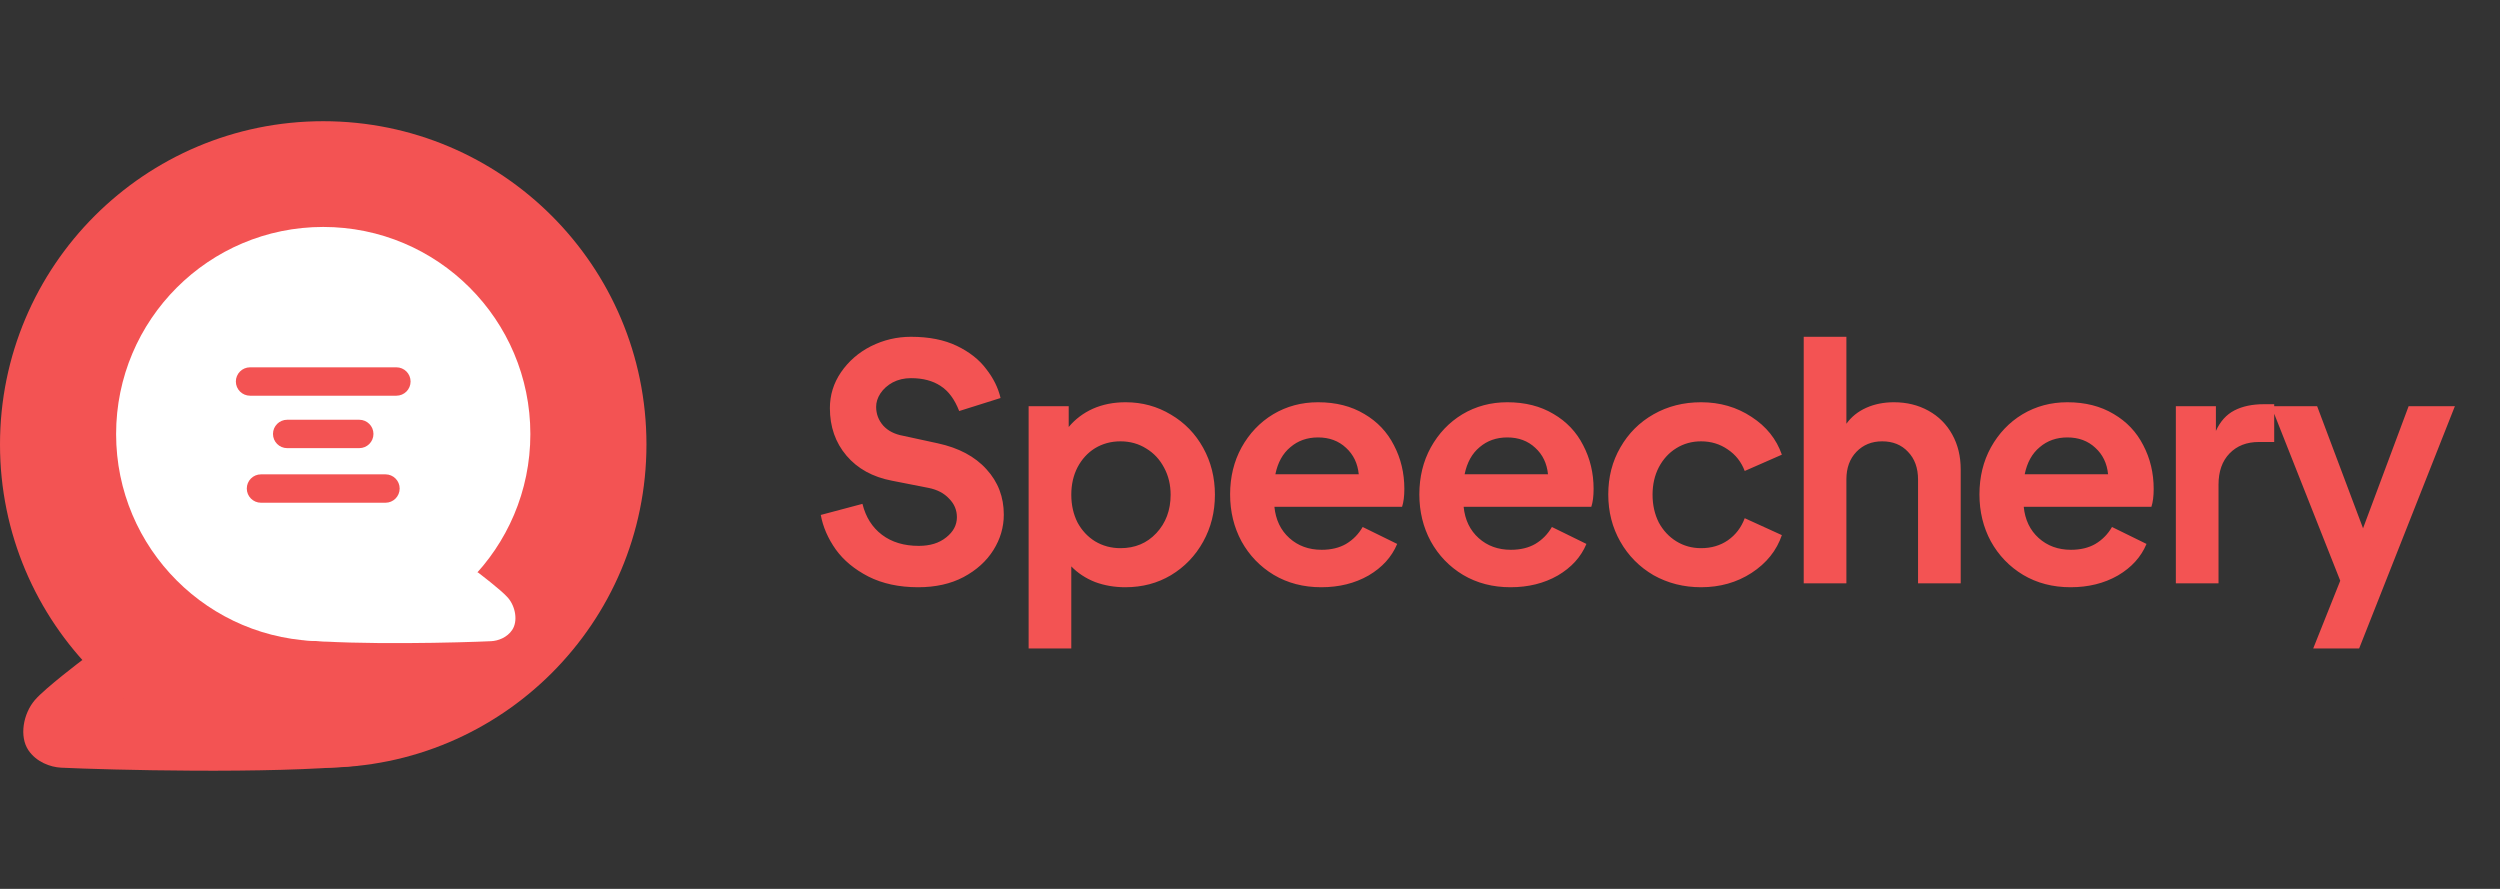<svg width="180" height="64" viewBox="0 0 180 64" fill="none" xmlns="http://www.w3.org/2000/svg">
<rect x="0" y="0" width="180" height="64" fill="#333333" stroke="none"/>
<path d="M25.788 55.116C19.498 55.745 7.705 55.43 4.402 55.273C3.618 55.235 2.611 54.859 2.044 54.015C1.379 53.026 1.665 51.384 2.515 50.398C3.265 49.53 5.929 47.519 5.929 47.519" fill="#F35353"/>
<path d="M23.273 55.273C36.126 55.273 46.545 44.853 46.545 32C46.545 19.147 36.126 8.727 23.273 8.727C10.42 8.727 0 19.147 0 32C0 44.853 10.42 55.273 23.273 55.273Z" fill="#F35353"/>
<path d="M21.661 46.064C25.691 46.467 33.248 46.266 35.365 46.165C35.868 46.141 36.513 45.901 36.876 45.358C37.302 44.725 37.12 43.673 36.574 43.04C36.095 42.484 34.387 41.196 34.387 41.196" fill="white"/>
<path d="M23.273 46.167C31.509 46.167 38.186 39.49 38.186 31.253C38.186 23.017 31.509 16.34 23.273 16.34C15.037 16.34 8.36 23.017 8.36 31.253C8.36 39.49 15.037 46.167 23.273 46.167Z" fill="white"/>
<path d="M28.54 28.491H18.004C17.44 28.491 16.982 28.034 16.982 27.469C16.982 26.905 17.44 26.447 18.004 26.447H28.54C29.104 26.447 29.562 26.905 29.562 27.469C29.562 28.034 29.104 28.491 28.54 28.491Z" fill="#F35353"/>
<path d="M25.867 32.266H20.677C20.113 32.266 19.655 31.809 19.655 31.244C19.655 30.68 20.113 30.222 20.677 30.222H25.867C26.431 30.222 26.889 30.68 26.889 31.244C26.889 31.809 26.431 32.266 25.867 32.266Z" fill="#F35353"/>
<path d="M27.754 36.197H18.791C18.226 36.197 17.769 35.739 17.769 35.175C17.769 34.61 18.226 34.153 18.791 34.153H27.754C28.318 34.153 28.776 34.61 28.776 35.175C28.776 35.739 28.318 36.197 27.754 36.197Z" fill="#F35353"/>
<path d="M66.107 42.281C64.731 42.281 63.535 42.023 62.519 41.508C61.519 40.992 60.737 40.343 60.174 39.561C59.612 38.764 59.252 37.935 59.096 37.076L62.097 36.278C62.332 37.232 62.801 37.974 63.504 38.506C64.208 39.038 65.091 39.303 66.154 39.303C66.967 39.303 67.623 39.1 68.124 38.694C68.64 38.287 68.897 37.803 68.897 37.24C68.897 36.724 68.71 36.278 68.335 35.903C67.975 35.512 67.483 35.254 66.857 35.129L64.231 34.613C62.84 34.348 61.745 33.746 60.948 32.808C60.151 31.87 59.752 30.729 59.752 29.384C59.752 28.446 60.018 27.586 60.55 26.805C61.097 26.008 61.816 25.382 62.707 24.929C63.614 24.476 64.575 24.249 65.591 24.249C66.889 24.249 67.991 24.468 68.897 24.905C69.804 25.343 70.508 25.898 71.008 26.57C71.524 27.227 71.868 27.922 72.04 28.657L69.062 29.595C68.733 28.751 68.288 28.149 67.725 27.79C67.162 27.415 66.451 27.227 65.591 27.227C65.106 27.227 64.669 27.328 64.278 27.532C63.903 27.735 63.606 28.001 63.387 28.329C63.184 28.642 63.082 28.962 63.082 29.29C63.082 29.806 63.254 30.26 63.598 30.651C63.942 31.026 64.419 31.268 65.028 31.377L67.514 31.917C69.03 32.245 70.203 32.87 71.031 33.793C71.86 34.699 72.274 35.786 72.274 37.052C72.274 37.959 72.024 38.811 71.524 39.608C71.024 40.405 70.305 41.054 69.367 41.554C68.444 42.039 67.358 42.281 66.107 42.281ZM74.061 29.244H76.946V30.744C77.415 30.181 77.993 29.744 78.681 29.431C79.384 29.119 80.174 28.962 81.049 28.962C82.237 28.962 83.324 29.259 84.309 29.853C85.294 30.432 86.067 31.229 86.63 32.245C87.193 33.261 87.474 34.387 87.474 35.622C87.474 36.857 87.193 37.982 86.63 38.998C86.067 40.015 85.294 40.82 84.309 41.414C83.34 41.992 82.245 42.281 81.026 42.281C80.244 42.281 79.517 42.156 78.845 41.906C78.173 41.64 77.602 41.265 77.133 40.781V46.69H74.061V29.244ZM77.133 35.622C77.133 36.356 77.282 37.021 77.579 37.615C77.891 38.193 78.314 38.647 78.845 38.975C79.392 39.303 80.002 39.468 80.674 39.468C81.722 39.468 82.581 39.108 83.254 38.389C83.941 37.654 84.285 36.732 84.285 35.622C84.285 34.903 84.129 34.254 83.816 33.675C83.504 33.081 83.074 32.62 82.527 32.292C81.979 31.948 81.362 31.776 80.674 31.776C80.002 31.776 79.392 31.94 78.845 32.269C78.314 32.597 77.891 33.058 77.579 33.652C77.282 34.23 77.133 34.887 77.133 35.622ZM95.133 42.281C93.852 42.281 92.71 41.984 91.71 41.39C90.725 40.796 89.951 39.991 89.388 38.975C88.841 37.959 88.568 36.833 88.568 35.598C88.568 34.348 88.841 33.222 89.388 32.222C89.951 31.206 90.709 30.408 91.663 29.83C92.632 29.251 93.711 28.962 94.899 28.962C96.181 28.962 97.291 29.244 98.229 29.806C99.167 30.354 99.878 31.104 100.363 32.057C100.863 33.011 101.113 34.059 101.113 35.2C101.113 35.731 101.058 36.161 100.949 36.489H91.757C91.851 37.427 92.21 38.178 92.835 38.74C93.461 39.303 94.235 39.585 95.157 39.585C95.845 39.585 96.431 39.444 96.916 39.163C97.416 38.866 97.815 38.459 98.112 37.943L100.597 39.163C100.206 40.101 99.519 40.859 98.534 41.437C97.549 42 96.415 42.281 95.133 42.281ZM97.83 34.145C97.752 33.363 97.447 32.73 96.916 32.245C96.384 31.745 95.712 31.495 94.899 31.495C94.117 31.495 93.453 31.729 92.906 32.198C92.359 32.651 91.999 33.3 91.827 34.145H97.83ZM108.759 42.281C107.477 42.281 106.336 41.984 105.335 41.39C104.35 40.796 103.577 39.991 103.014 38.975C102.467 37.959 102.193 36.833 102.193 35.598C102.193 34.348 102.467 33.222 103.014 32.222C103.577 31.206 104.335 30.408 105.288 29.83C106.258 29.251 107.336 28.962 108.524 28.962C109.806 28.962 110.916 29.244 111.854 29.806C112.792 30.354 113.504 31.104 113.988 32.057C114.488 33.011 114.739 34.059 114.739 35.2C114.739 35.731 114.684 36.161 114.574 36.489H105.382C105.476 37.427 105.836 38.178 106.461 38.74C107.086 39.303 107.86 39.585 108.782 39.585C109.47 39.585 110.056 39.444 110.541 39.163C111.041 38.866 111.44 38.459 111.737 37.943L114.223 39.163C113.832 40.101 113.144 40.859 112.159 41.437C111.174 42 110.041 42.281 108.759 42.281ZM111.456 34.145C111.377 33.363 111.073 32.73 110.541 32.245C110.01 31.745 109.337 31.495 108.524 31.495C107.743 31.495 107.078 31.729 106.531 32.198C105.984 32.651 105.625 33.3 105.453 34.145H111.456ZM122.478 42.281C121.227 42.281 120.086 41.992 119.054 41.414C118.038 40.82 117.241 40.015 116.663 38.998C116.084 37.982 115.795 36.849 115.795 35.598C115.795 34.348 116.084 33.222 116.663 32.222C117.241 31.206 118.038 30.408 119.054 29.83C120.071 29.251 121.212 28.962 122.478 28.962C123.838 28.962 125.05 29.314 126.113 30.017C127.176 30.705 127.903 31.612 128.294 32.737L125.62 33.91C125.37 33.253 124.964 32.737 124.401 32.362C123.838 31.971 123.197 31.776 122.478 31.776C121.822 31.776 121.227 31.94 120.696 32.269C120.164 32.597 119.742 33.058 119.43 33.652C119.133 34.23 118.984 34.887 118.984 35.622C118.984 36.356 119.133 37.021 119.43 37.615C119.742 38.193 120.164 38.647 120.696 38.975C121.227 39.303 121.822 39.468 122.478 39.468C123.213 39.468 123.854 39.28 124.401 38.905C124.964 38.514 125.37 37.982 125.62 37.31L128.294 38.529C127.918 39.639 127.191 40.546 126.113 41.25C125.05 41.938 123.838 42.281 122.478 42.281ZM129.868 24.249H132.94V30.51C133.3 30.009 133.776 29.627 134.37 29.361C134.964 29.095 135.629 28.962 136.364 28.962C137.286 28.962 138.115 29.165 138.849 29.572C139.584 29.978 140.155 30.549 140.561 31.284C140.968 32.018 141.171 32.855 141.171 33.793V42H138.099V34.52C138.099 33.691 137.857 33.027 137.372 32.526C136.903 32.026 136.285 31.776 135.519 31.776C134.769 31.776 134.152 32.026 133.667 32.526C133.182 33.027 132.94 33.691 132.94 34.52V42H129.868V24.249ZM149.085 42.281C147.804 42.281 146.662 41.984 145.662 41.39C144.677 40.796 143.903 39.991 143.34 38.975C142.793 37.959 142.52 36.833 142.52 35.598C142.52 34.348 142.793 33.222 143.34 32.222C143.903 31.206 144.661 30.408 145.615 29.83C146.584 29.251 147.663 28.962 148.851 28.962C150.133 28.962 151.243 29.244 152.181 29.806C153.119 30.354 153.83 31.104 154.315 32.057C154.815 33.011 155.065 34.059 155.065 35.2C155.065 35.731 155.01 36.161 154.901 36.489H145.709C145.803 37.427 146.162 38.178 146.787 38.74C147.413 39.303 148.187 39.585 149.109 39.585C149.797 39.585 150.383 39.444 150.868 39.163C151.368 38.866 151.767 38.459 152.064 37.943L154.549 39.163C154.158 40.101 153.471 40.859 152.486 41.437C151.501 42 150.367 42.281 149.085 42.281ZM151.782 34.145C151.704 33.363 151.399 32.73 150.868 32.245C150.336 31.745 149.664 31.495 148.851 31.495C148.069 31.495 147.405 31.729 146.858 32.198C146.311 32.651 145.951 33.3 145.779 34.145H151.782ZM156.661 29.244H159.545V31.026C159.858 30.338 160.303 29.845 160.882 29.548C161.46 29.251 162.164 29.103 162.992 29.103H163.743V31.823H162.64C161.765 31.823 161.062 32.096 160.53 32.644C159.999 33.191 159.733 33.941 159.733 34.895V42H156.661V29.244ZM168.498 41.812L163.526 29.244H166.833L170.139 38.037L173.422 29.244H176.752L169.858 46.69H166.551L168.498 41.812Z" fill="#F35353"/>
</svg>
